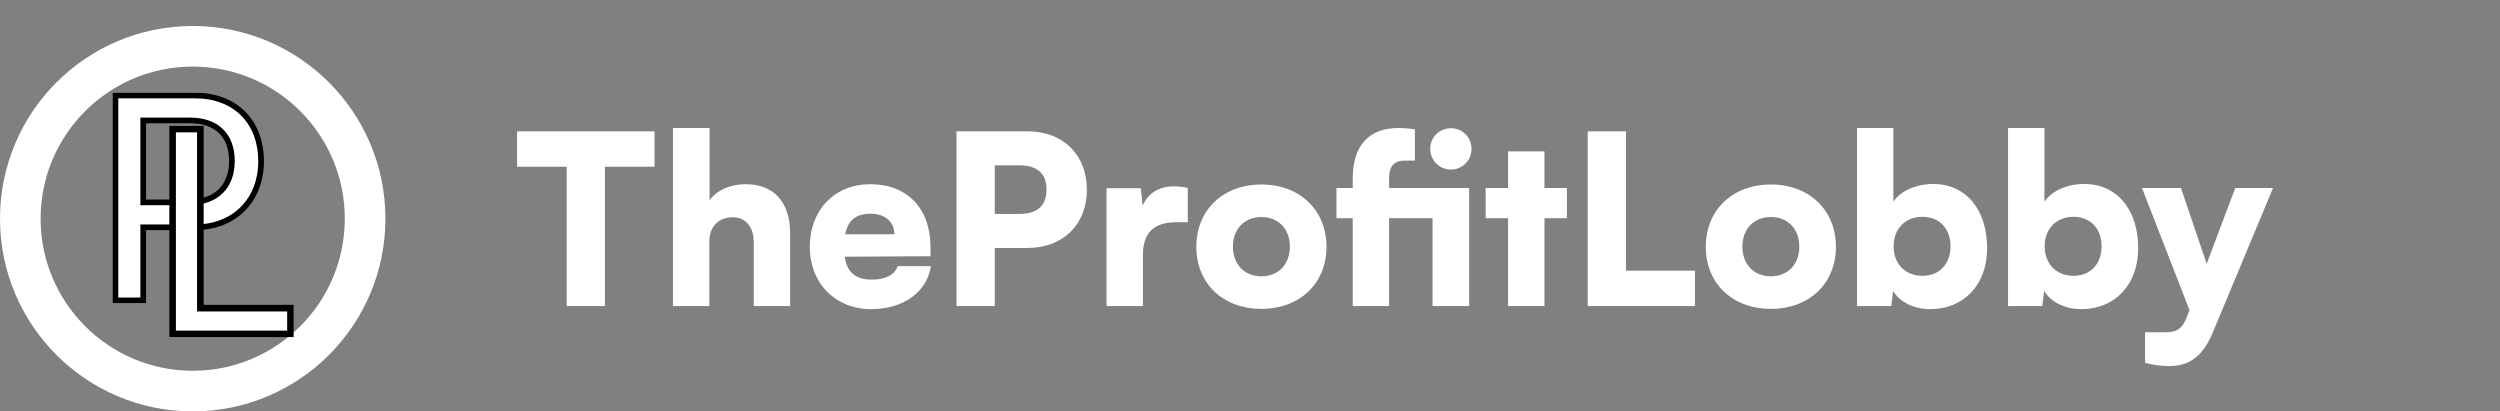 <svg width="5293" height="871" viewBox="0 0 5293 871" fill="none" xmlns="http://www.w3.org/2000/svg">
<rect x="0" y="0" width="5293" height="871" fill="#808080" stroke="none"/>
<path d="M408 828C609.584 828 773 664.584 773 463C773 261.416 609.584 98 408 98C206.416 98 43 261.416 43 463C43 664.584 206.416 828 408 828Z" stroke="white" stroke-width="86"/>
<path d="M413 481.2H303.2V636H244.4V202.2H413C498.2 202.2 552.8 258 552.8 341.4C552.8 422.4 497.6 481.2 413 481.2ZM402.8 255H303.2V428.4H400.4C458.6 428.4 491 394.2 491 340.8C491 286.2 458 255 402.8 255Z" fill="white"/>
<mask id="mask0_156_17" style="mask-type:luminance" maskUnits="userSpaceOnUse" x="238" y="196" width="321" height="446">
<path d="M559 196H238V642H559V196Z" fill="white"/>
<path d="M413 481.2H303.2V636H244.4V202.2H413C498.2 202.2 552.8 258 552.8 341.4C552.8 422.4 497.6 481.2 413 481.2ZM402.8 255H303.2V428.4H400.4C458.6 428.4 491 394.2 491 340.8C491 286.2 458 255 402.8 255Z" fill="black"/>
</mask>
<g mask="url(#mask0_156_17)">
<path d="M303.2 481.2V475.2H297.2V481.2H303.2ZM303.2 636V642H309.2V636H303.2ZM244.4 636H238.4V642H244.4V636ZM244.4 202.2V196.2H238.4V202.2H244.4ZM303.2 255V249H297.2V255H303.2ZM303.2 428.4H297.2V434.4H303.2V428.4ZM413 475.2H303.2V487.2H413V475.2ZM297.2 481.2V636H309.2V481.2H297.2ZM303.2 630H244.4V642H303.2V630ZM250.4 636V202.2H238.4V636H250.4ZM244.4 208.2H413V196.2H244.4V208.2ZM413 208.2C454.26 208.2 487.595 221.684 510.601 244.761C533.611 267.843 546.8 301.033 546.8 341.4H558.8C558.8 298.367 544.689 261.957 519.099 236.289C493.505 210.616 456.94 196.2 413 196.2V208.2ZM546.8 341.4C546.8 380.515 533.492 413.895 510.344 437.471C487.212 461.03 453.861 475.2 413 475.2V487.2C456.739 487.2 493.288 471.97 518.906 445.879C544.508 419.805 558.8 383.285 558.8 341.4H546.8ZM402.8 249H303.2V261H402.8V249ZM297.2 255V428.4H309.2V255H297.2ZM303.2 434.4H400.4V422.4H303.2V434.4ZM400.4 434.4C430.674 434.4 454.989 425.483 471.747 408.888C488.507 392.292 497 368.717 497 340.8H485C485 366.283 477.293 386.508 463.303 400.362C449.311 414.217 428.326 422.4 400.4 422.4V434.4ZM497 340.8C497 312.278 488.351 289.118 471.767 273.108C455.213 257.128 431.507 249 402.8 249V261C429.293 261 449.687 268.472 463.433 281.742C477.149 294.982 485 314.722 485 340.8H497Z" fill="black"/>
</g>
<path d="M424.2 273.2V652.4H615V707H365.4V273.2H424.2Z" fill="white"/>
<mask id="mask1_156_17" style="mask-type:luminance" maskUnits="userSpaceOnUse" x="358" y="266" width="264" height="448">
<path d="M622 266H358V714H622V266Z" fill="white"/>
<path d="M424.2 273.2V652.4H615V707H365.4V273.2H424.2Z" fill="black"/>
</mask>
<g mask="url(#mask1_156_17)">
<path d="M424.2 273.2H431.2V266.2H424.2V273.2ZM424.2 652.4H417.2V659.4H424.2V652.4ZM615 652.4H622V645.4H615V652.4ZM615 707V714H622V707H615ZM365.4 707H358.4V714H365.4V707ZM365.4 273.2V266.2H358.4V273.2H365.4ZM417.2 273.2V652.4H431.2V273.2H417.2ZM424.2 659.4H615V645.4H424.2V659.4ZM608 652.4V707H622V652.4H608ZM615 700H365.4V714H615V700ZM372.4 707V273.2H358.4V707H372.4ZM365.4 280.2H424.2V266.2H365.4V280.2Z" fill="black"/>
</g>
<path d="M1094.77 353V278H1385.77V353H1280.77V648H1199.77V353H1094.77ZM1501.8 648H1424.8V271H1502.3V424C1517.8 402.5 1546.3 390 1578.8 390C1638.3 390 1672.8 428 1672.8 493.5V648H1595.8V512C1595.8 480.5 1578.3 460 1551.8 460C1521.3 460 1501.8 480 1501.8 511V648ZM1844.02 654.5C1768.52 654.5 1714.52 599.5 1714.52 522.5C1714.52 444.5 1767.02 390 1842.52 390C1921.02 390 1970.02 441.5 1970.02 523V542.5L1788.52 543.5C1793.02 576.5 1811.52 592 1845.52 592C1874.52 592 1895.02 581.5 1900.52 563.5H1971.02C1962.02 619 1912.52 654.5 1844.02 654.5ZM1843.02 452.5C1812.52 452.5 1795.52 466 1789.52 496H1893.52C1893.52 469.5 1874.02 452.5 1843.02 452.5ZM2175.12 525H2106.12V648H2025.12V278H2175.12C2250.62 278 2301.12 327.5 2301.12 401.5C2301.12 475.5 2250.62 525 2175.12 525ZM2157.12 350H2106.12V453H2157.12C2196.12 453 2215.62 436 2215.62 401.5C2215.62 367 2196.12 350 2157.12 350ZM2514.77 398V470.5H2490.27C2446.27 470.5 2419.77 490 2419.77 539.5V648H2342.77V398.5H2415.27L2419.27 435.5C2429.77 411 2451.77 394.5 2485.27 394.5C2494.27 394.5 2504.27 395.5 2514.77 398ZM2532.88 522.5C2532.88 443.5 2590.88 390.5 2670.88 390.5C2750.38 390.5 2808.38 443.5 2808.38 522.5C2808.38 601.5 2750.38 654 2670.88 654C2590.88 654 2532.88 601.5 2532.88 522.5ZM2610.38 522C2610.38 560 2634.88 585 2670.88 585C2706.38 585 2730.88 560 2730.88 522C2730.88 484.5 2706.38 459.5 2670.88 459.5C2634.88 459.5 2610.38 484.5 2610.38 522ZM3033.02 648V462H2941.02V648H2864.02V462H2829.52V398H2864.02V378C2864.02 303.5 2902.52 271 2961.02 271C2971.52 271 2983.52 272 2995.52 274V340H2974.02C2947.52 340 2941.02 356.5 2941.02 378V398H3110.52V648H3033.02ZM3072.02 359C3047.52 359 3028.02 339.5 3028.02 315C3028.02 290.5 3047.52 271.5 3072.02 271.5C3096.02 271.5 3115.52 290.5 3115.52 315C3115.52 339.5 3096.02 359 3072.02 359ZM3269.94 648H3192.94V462H3145.44V398H3192.94V320.5H3269.94V398H3317.44V462H3269.94V648ZM3442.55 278V573H3588.55V648H3361.55V278H3442.55ZM3611.5 522.5C3611.5 443.5 3669.5 390.5 3749.5 390.5C3829 390.5 3887 443.5 3887 522.5C3887 601.5 3829 654 3749.5 654C3669.5 654 3611.5 601.5 3611.5 522.5ZM3689 522C3689 560 3713.5 585 3749.5 585C3785 585 3809.5 560 3809.5 522C3809.5 484.5 3785 459.5 3749.5 459.5C3713.5 459.5 3689 484.5 3689 522ZM4004.14 648H3931.64V271H4008.64V427C4023.64 404.5 4056.64 389.5 4092.64 389.5C4162.64 389.5 4207.14 444 4207.14 525.5C4207.14 603 4157.64 654.5 4086.64 654.5C4051.64 654.5 4021.64 639 4008.14 616L4004.14 648ZM4009.14 521.5C4009.14 559 4034.14 584 4070.14 584C4106.64 584 4129.64 558.5 4129.64 521.5C4129.64 484.5 4106.64 459 4070.14 459C4034.14 459 4009.14 484 4009.14 521.5ZM4323.96 648H4251.46V271H4328.46V427C4343.46 404.5 4376.46 389.5 4412.46 389.5C4482.46 389.5 4526.96 444 4526.96 525.5C4526.96 603 4477.46 654.5 4406.46 654.5C4371.46 654.5 4341.46 639 4327.96 616L4323.96 648ZM4328.96 521.5C4328.96 559 4353.96 584 4389.96 584C4426.46 584 4449.46 558.5 4449.46 521.5C4449.46 484.5 4426.46 459 4389.96 459C4353.96 459 4328.96 484 4328.96 521.5ZM4541.52 768V703.5H4584.02C4610.02 703.5 4621.02 695.5 4631.02 668.5L4635.52 656.5L4535.02 398H4617.52L4672.02 558.5L4732.52 398H4812.52L4685.52 702.5C4664.52 753.5 4636.52 775 4592.52 775C4574.02 775 4556.52 772.5 4541.52 768Z" fill="white"/>
</svg>
